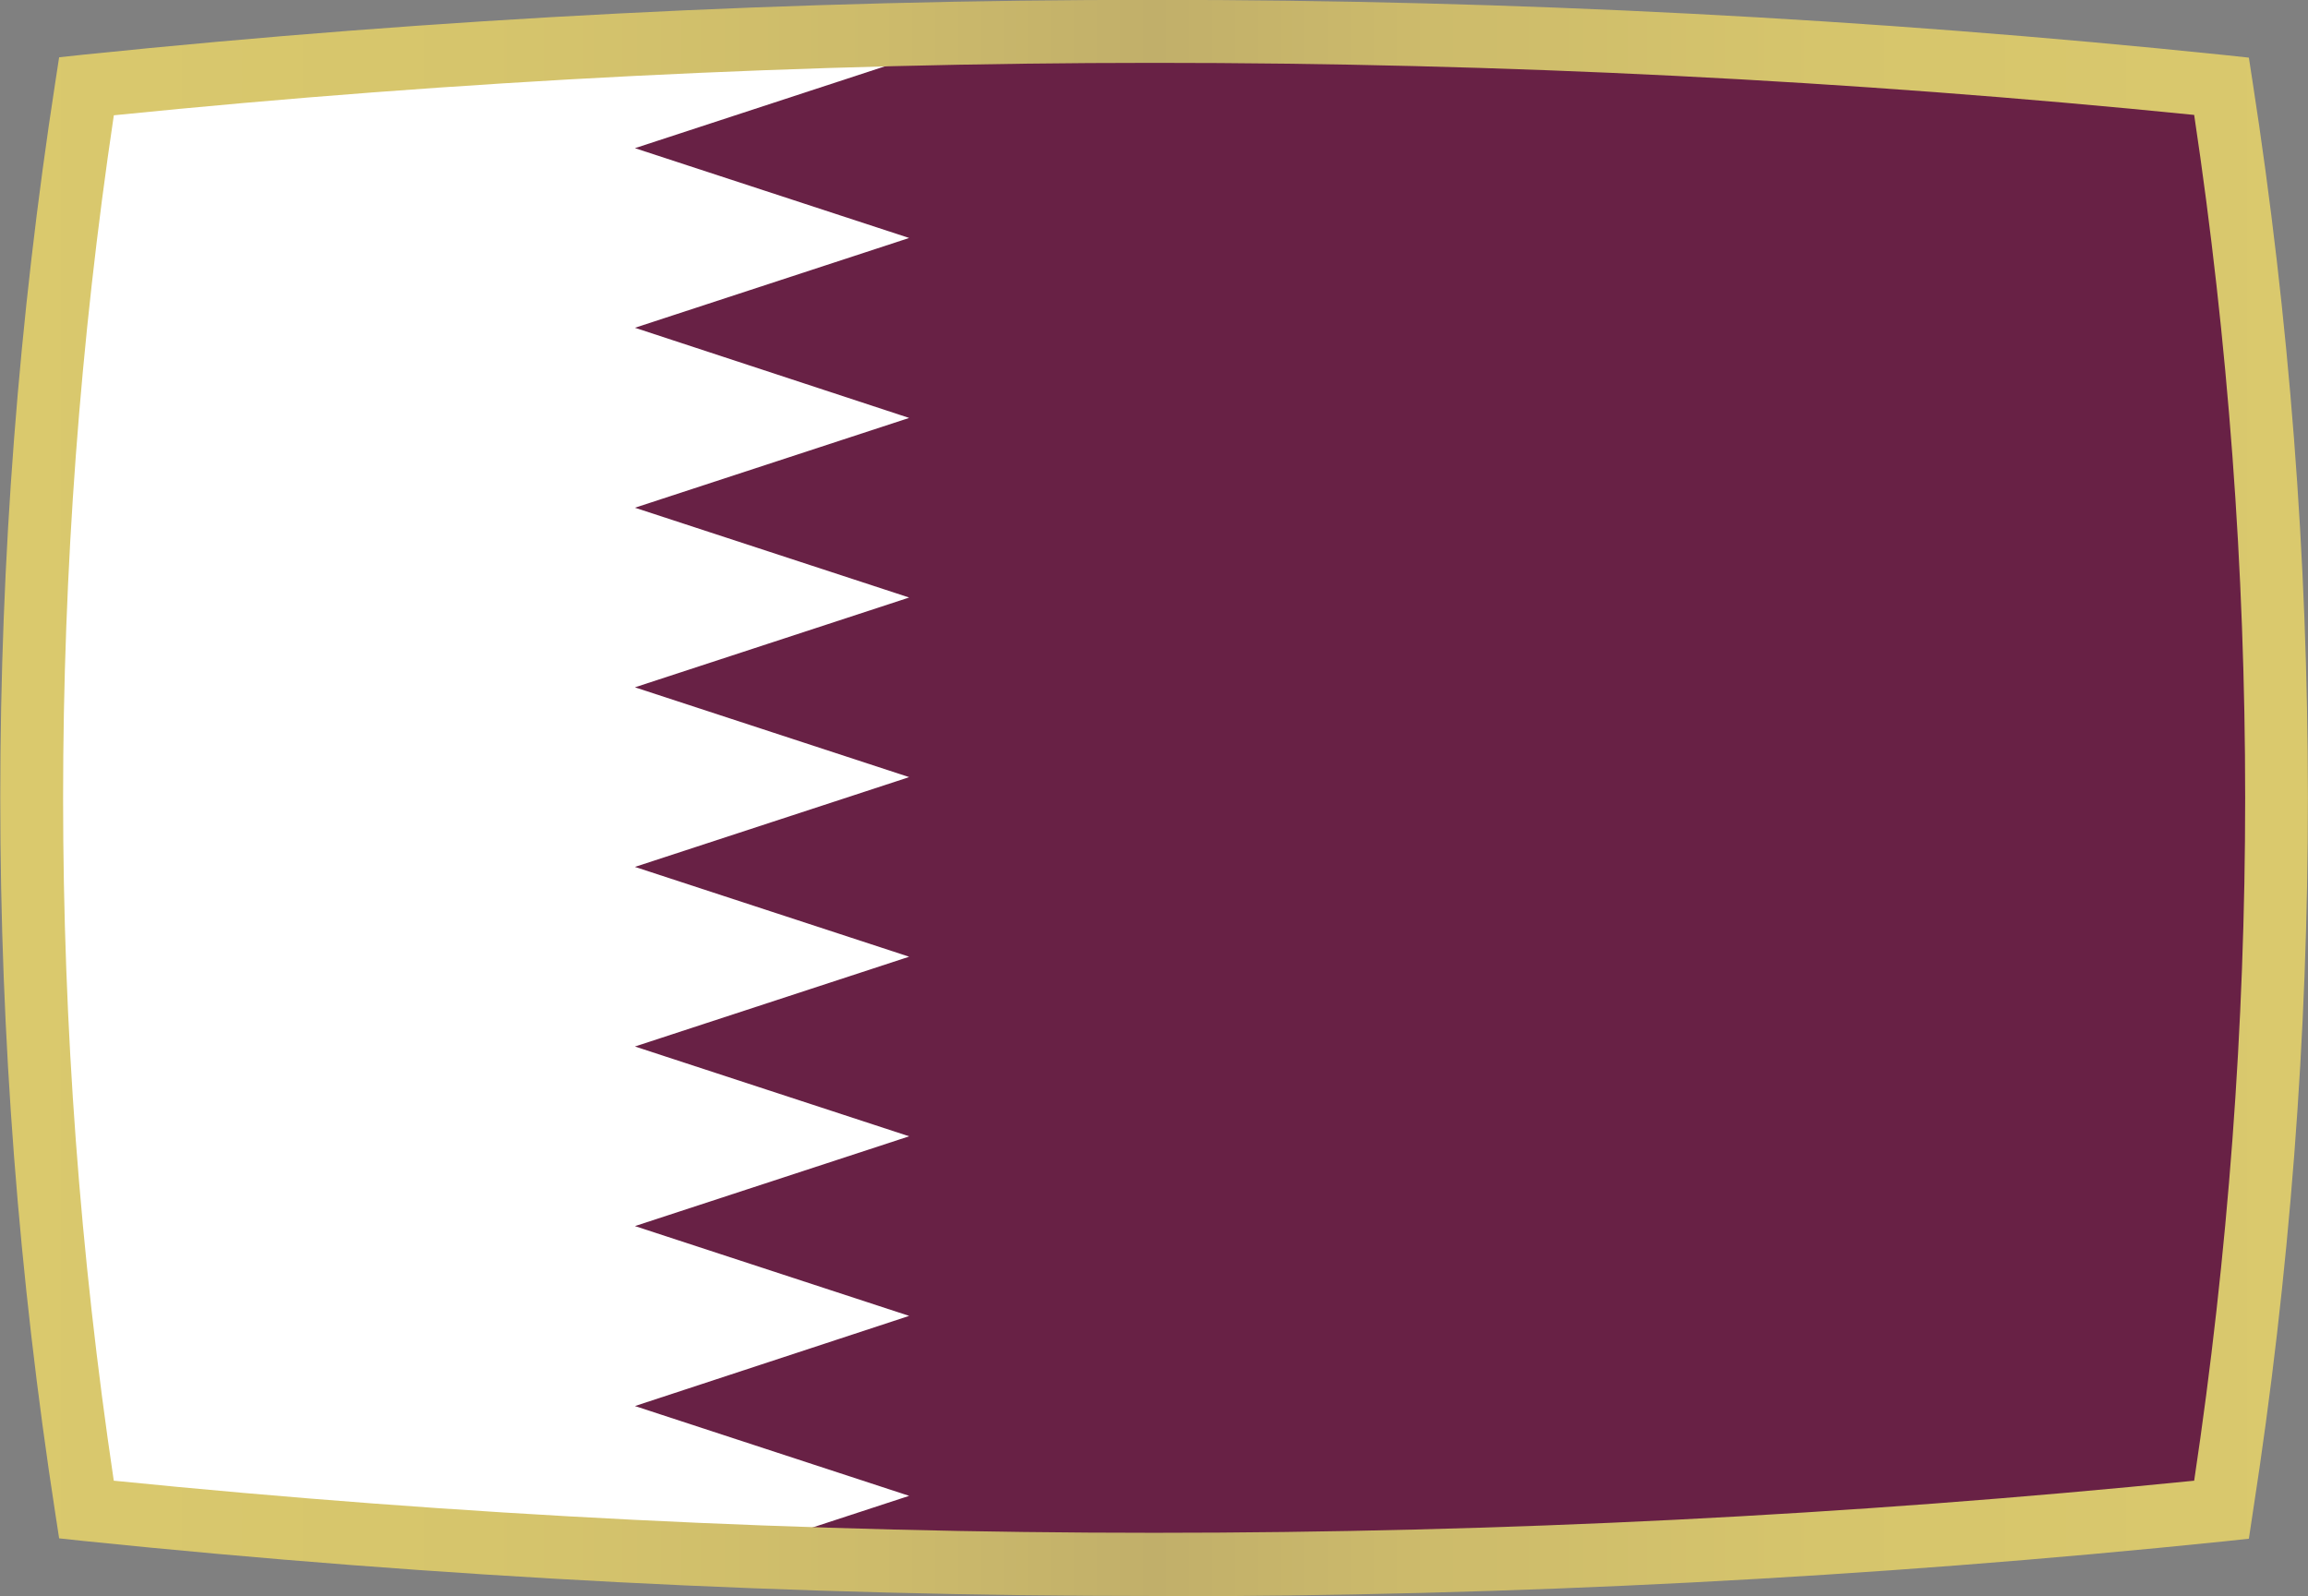 <svg id="Layer_2" xmlns="http://www.w3.org/2000/svg" xmlns:xlink="http://www.w3.org/1999/xlink" viewBox="0 0 62.45 43.19"><rect x="0" y="0" width="62.45" height="43.19" fill="#808080" stroke="none"/><defs><style>.cls-1{fill:none;}.cls-2{clip-path:url(#clippath);}.cls-3{fill:#682145;}.cls-4{fill:#fff;}.cls-5{fill:#c7c6bd;}.cls-6{fill:url(#Dégradé_sans_nom_3);}</style><clipPath id="clippath"><path class="cls-1" d="M59.44,40.22v.08c-3.61,.37-7.22,.67-10.83,.91-1.2,.08-2.41,.15-3.61,.21-4.81,.25-9.63,.37-14.46,.37s-9.64-.12-14.46-.37c-1.2-.06-2.41-.13-3.61-.21-3.61-.23-7.22-.54-10.82-.91-.56-3.59-.95-7.2-1.2-10.81-.08-1.21-.15-2.41-.19-3.62-.06-1.61-.09-3.22-.09-4.83s.03-3.22,.09-4.83c.05-1.21,.11-2.41,.19-3.62,.24-3.61,.64-7.22,1.2-10.81C20.86-.21,40.22-.21,59.43,1.78c1.98,12.74,1.98,25.7,.01,38.44Z"></path></clipPath><linearGradient id="Dégradé_sans_nom_3" x1="0" y1="21.6" x2="62.45" y2="21.6" gradientUnits="userSpaceOnUse"><stop offset="0" stop-color="#dac96d"></stop><stop offset=".21" stop-color="#d6c56c"></stop><stop offset=".38" stop-color="#cdbb6b"></stop><stop offset=".5" stop-color="#c1af6a"></stop><stop offset=".62" stop-color="#cdbb6b"></stop><stop offset=".79" stop-color="#d6c56c"></stop><stop offset="1" stop-color="#dac96d"></stop></linearGradient></defs><g id="Background"><g><g class="cls-2"><g><path class="cls-1" d="M-3.02-.93V43.01H62.89V-.93H-3.02ZM59.44,40.22v.08c-3.61,.37-7.22,.67-10.83,.91-1.2,.08-2.41,.15-3.61,.21-4.81,.25-9.63,.37-14.46,.37s-9.64-.12-14.46-.37c-1.2-.06-2.41-.13-3.61-.21-3.61-.23-7.22-.54-10.82-.91-.56-3.59-.95-7.2-1.2-10.81-.08-1.21-.15-2.41-.19-3.62-.06-1.61-.09-3.22-.09-4.83s.03-3.22,.09-4.83c.05-1.21,.11-2.41,.19-3.62,.24-3.61,.64-7.22,1.2-10.81C20.86-.21,40.22-.21,59.43,1.78c1.98,12.74,1.98,25.7,.01,38.44Z"></path><path class="cls-5" d="M.26,25.86c.05,1.21,.11,2.41,.19,3.62-.08-1.21-.15-2.41-.19-3.62Z"></path><path class="cls-5" d="M.26,16.21c.05-1.21,.11-2.41,.19-3.62-.08,1.21-.15,2.41-.19,3.62Z"></path></g><rect class="cls-3" x="-1.59" y="-.84" width="65.63" height="43.75"></rect><polygon class="cls-4" points="17.18 -.84 24.6 1.58 17.18 4.01 24.6 6.44 17.18 8.87 24.6 11.31 17.18 13.74 24.6 16.17 17.18 18.6 24.6 21.03 17.18 23.46 24.6 25.89 17.18 28.32 24.6 30.75 17.18 33.18 24.6 35.61 17.18 38.05 24.6 40.48 17.18 42.91 -1.59 42.91 -1.59 -.84 17.18 -.84"></polygon></g><path class="cls-6" d="M31.23,43.19c-9.68,0-19.36-.5-28.98-1.49l-.65-.07-.1-.65c-1.99-12.87-1.99-25.91,0-38.78l.1-.65,.65-.07C21.48-.5,40.98-.5,60.2,1.49l.65,.07,.1,.65c1.99,12.84,2,25.86,.01,38.7l-.11,.73-.65,.07c-9.61,.99-19.3,1.49-28.98,1.49Zm-28.15-3.12c18.68,1.88,37.61,1.88,56.29,0,1.84-12.27,1.84-24.69,0-36.96C40.69,1.23,21.76,1.23,3.08,3.12c-1.83,12.26-1.83,24.69,0,36.96Z"></path></g></g></svg>